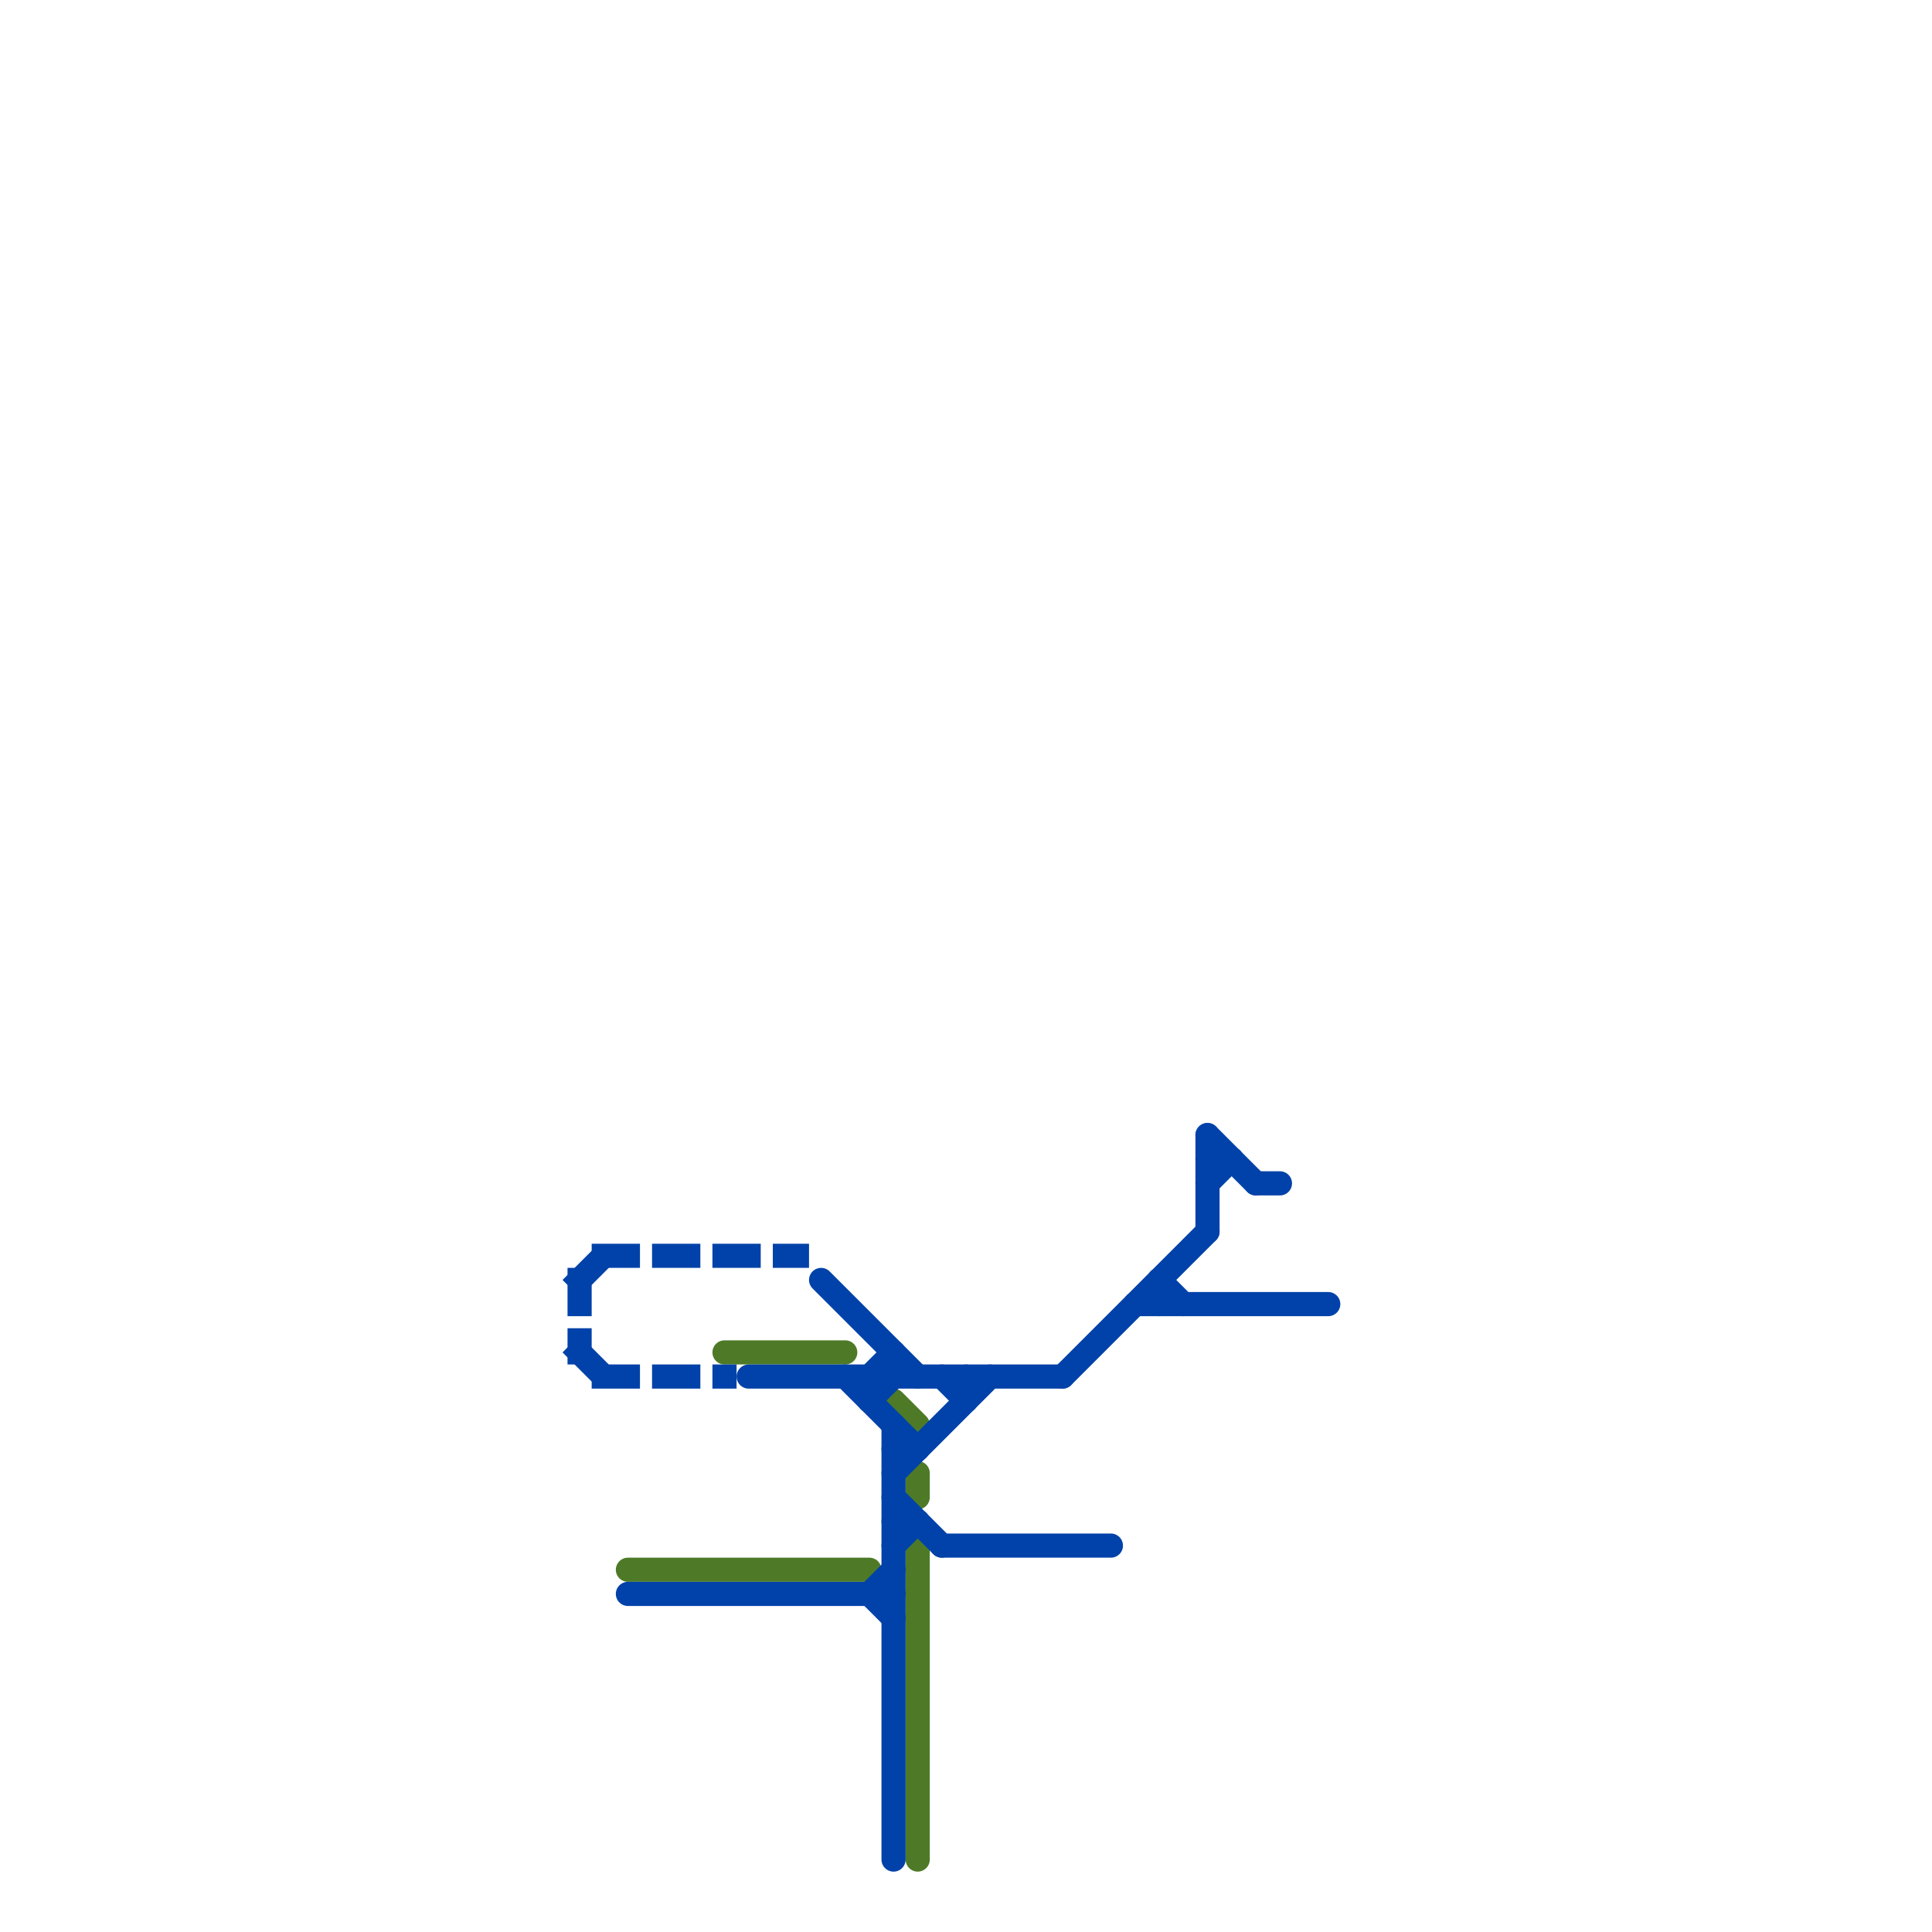 
<svg version="1.1" xmlns="http://www.w3.org/2000/svg" viewBox="0 0 80 80">
<style>text { font: 1px Helvetica; font-weight: 600; white-space: pre; dominant-baseline: central; } line { stroke-width: 1; fill: none; stroke-linecap: round; stroke-linejoin: round; } .c0 { stroke: #4e7a27 } .c1 { stroke: #0042a9 } .w1 { stroke-width: 1; }.l1 { stroke-dasharray: 1 1.5; stroke-linecap: square; }</style><defs></defs><line class="c0 " x1="38" y1="61" x2="38" y2="62"/><line class="c0 " x1="30" y1="56" x2="35" y2="56"/><line class="c0 " x1="37" y1="58" x2="38" y2="59"/><line class="c0 " x1="26" y1="65" x2="36" y2="65"/><line class="c0 " x1="38" y1="64" x2="38" y2="77"/><line class="c1 " x1="37" y1="64" x2="38" y2="63"/><line class="c1 " x1="50" y1="49" x2="51" y2="48"/><line class="c1 " x1="36" y1="66" x2="37" y2="65"/><line class="c1 " x1="39" y1="64" x2="46" y2="64"/><line class="c1 " x1="36" y1="57" x2="36" y2="58"/><line class="c1 " x1="48" y1="53" x2="49" y2="54"/><line class="c1 " x1="37" y1="60" x2="38" y2="60"/><line class="c1 " x1="37" y1="61" x2="41" y2="57"/><line class="c1 " x1="39" y1="57" x2="40" y2="58"/><line class="c1 " x1="35" y1="57" x2="38" y2="60"/><line class="c1 " x1="37" y1="59" x2="37" y2="77"/><line class="c1 " x1="36" y1="57" x2="37" y2="56"/><line class="c1 " x1="50" y1="47" x2="52" y2="49"/><line class="c1 " x1="36" y1="66" x2="37" y2="67"/><line class="c1 " x1="48" y1="53" x2="48" y2="54"/><line class="c1 " x1="37" y1="62" x2="39" y2="64"/><line class="c1 " x1="40" y1="57" x2="40" y2="58"/><line class="c1 " x1="36" y1="58" x2="37" y2="57"/><line class="c1 " x1="37" y1="56" x2="37" y2="57"/><line class="c1 " x1="34" y1="53" x2="38" y2="57"/><line class="c1 " x1="44" y1="57" x2="50" y2="51"/><line class="c1 " x1="47" y1="54" x2="55" y2="54"/><line class="c1 " x1="52" y1="49" x2="53" y2="49"/><line class="c1 " x1="50" y1="47" x2="50" y2="51"/><line class="c1 " x1="26" y1="66" x2="37" y2="66"/><line class="c1 " x1="50" y1="48" x2="51" y2="48"/><line class="c1 " x1="31" y1="57" x2="44" y2="57"/><line class="c1 " x1="37" y1="63" x2="38" y2="63"/><line class="c1 l1" x1="24" y1="53" x2="25" y2="52"/><line class="c1 l1" x1="24" y1="56" x2="25" y2="57"/><line class="c1 l1" x1="25" y1="52" x2="33" y2="52"/><line class="c1 l1" x1="25" y1="57" x2="30" y2="57"/><line class="c1 l1" x1="24" y1="53" x2="24" y2="56"/>
</svg>
